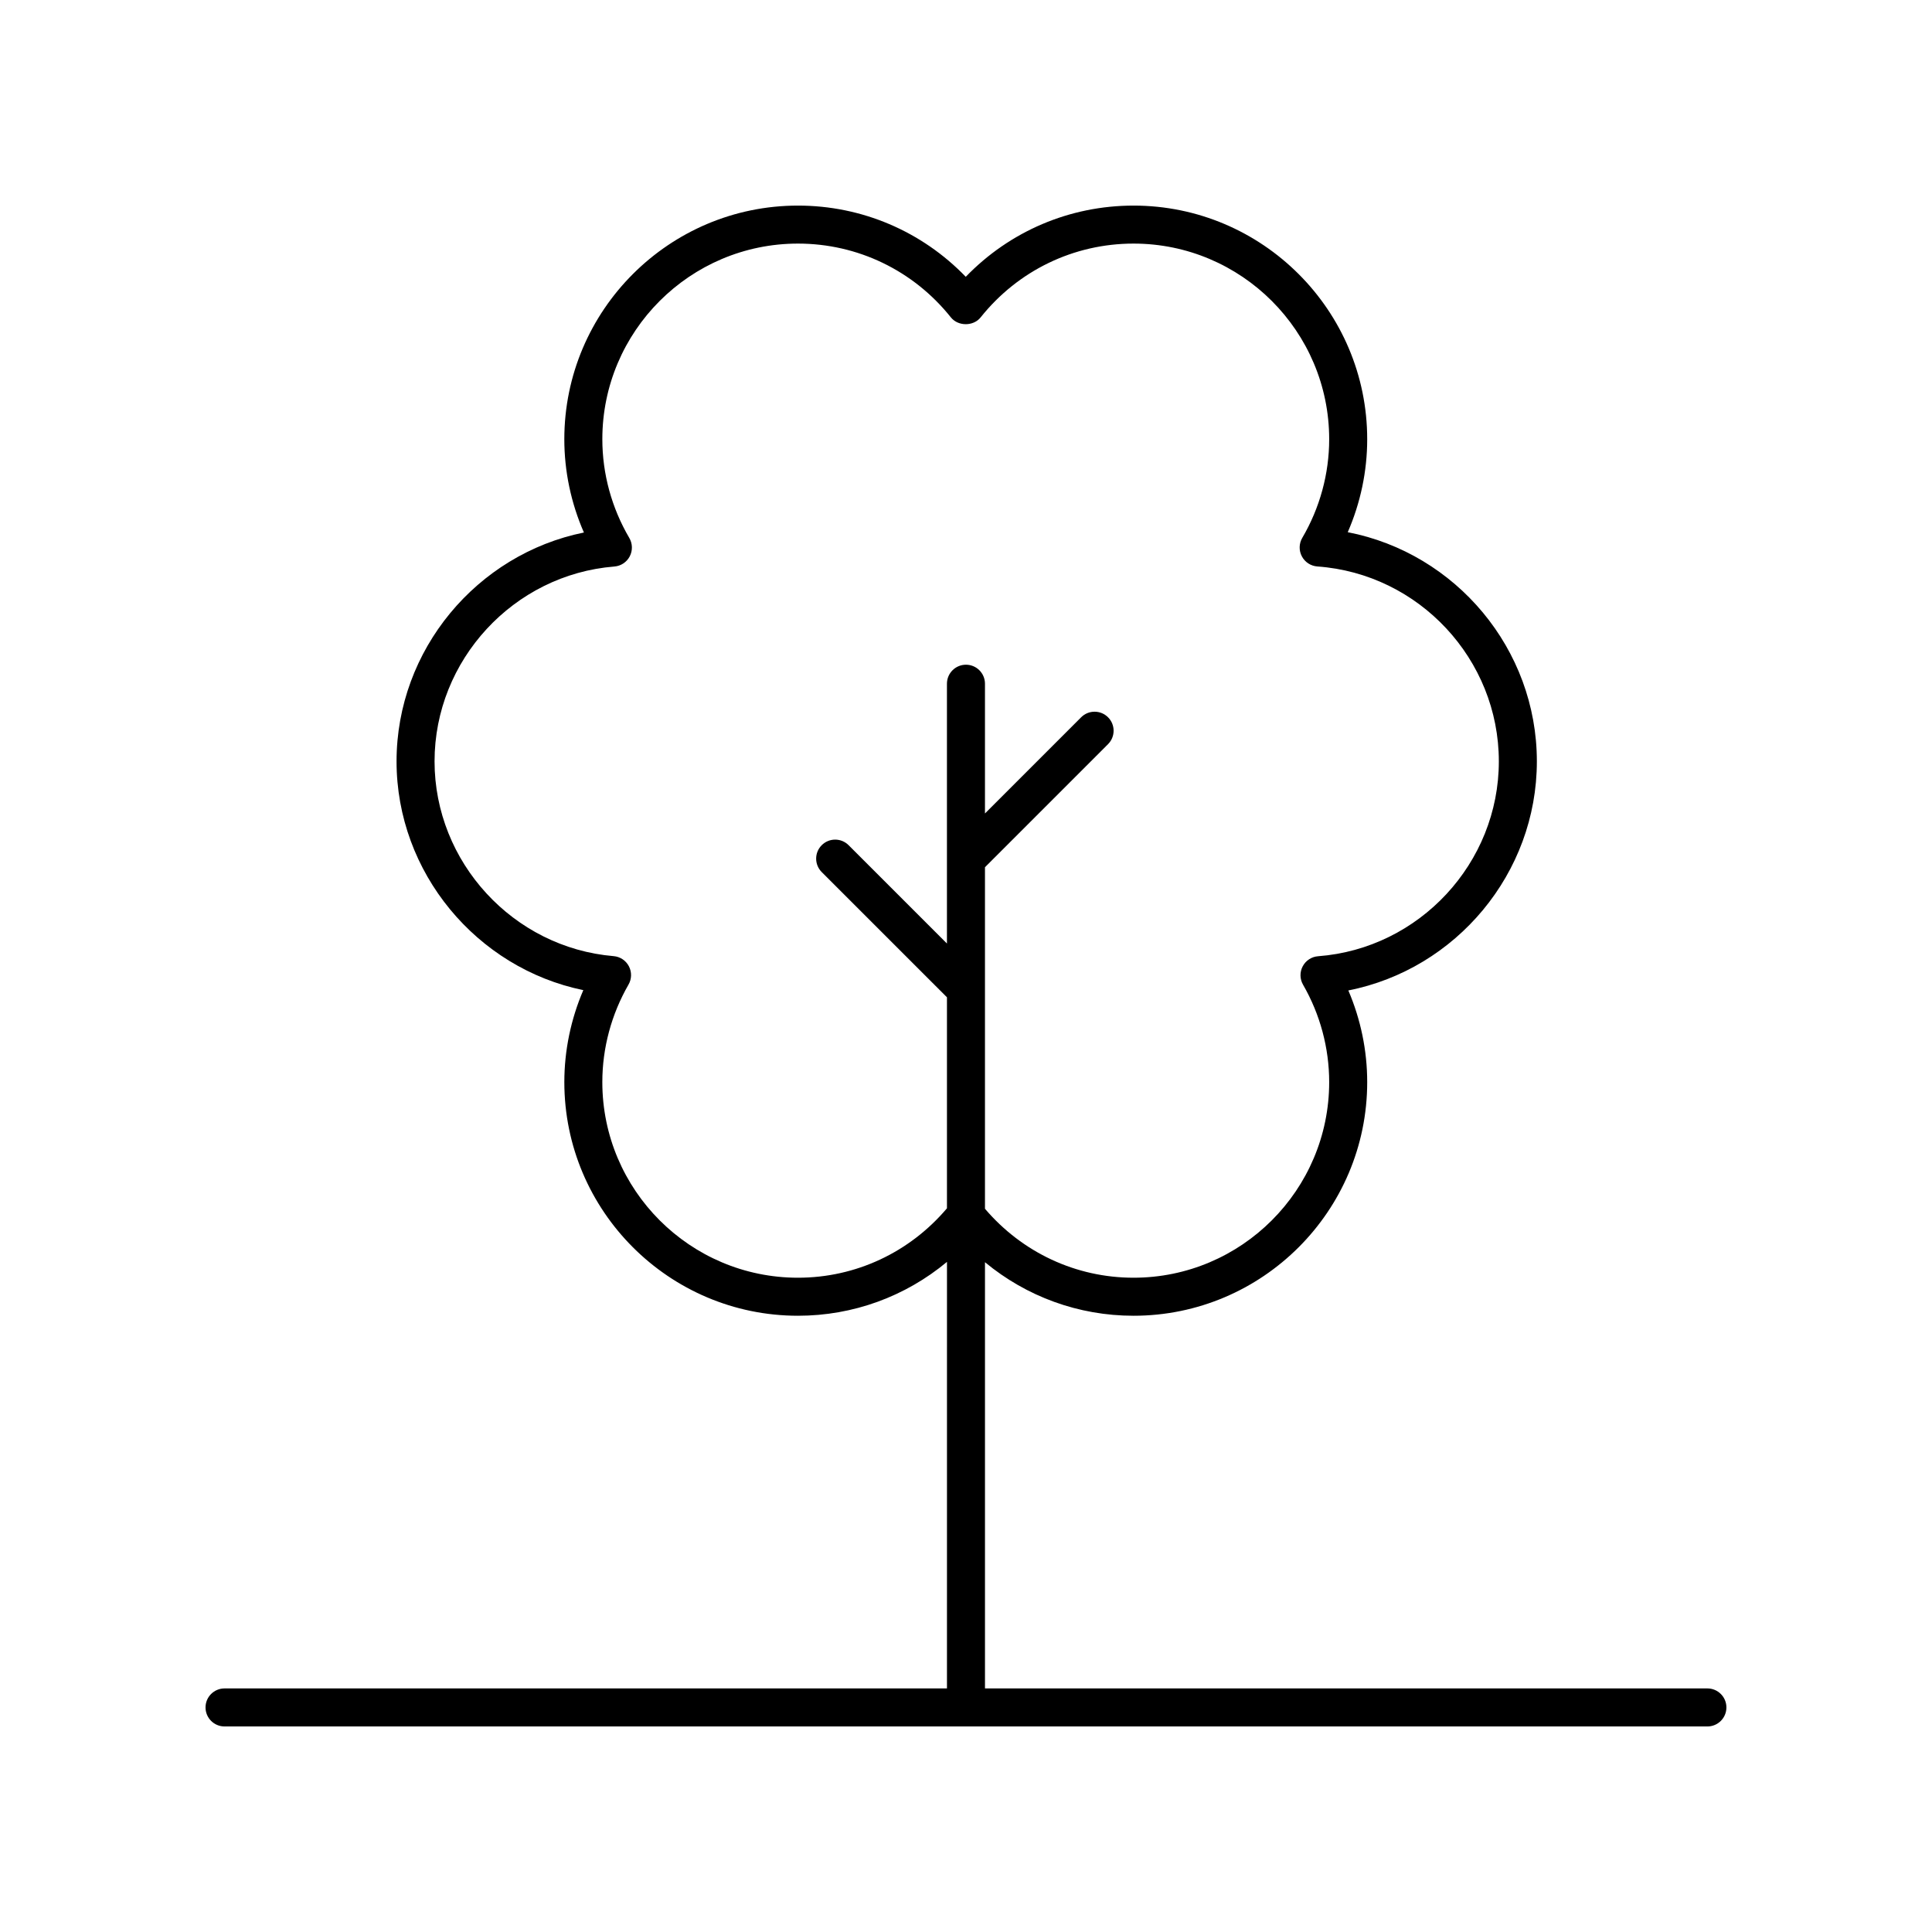 <?xml version="1.0" encoding="UTF-8"?>
<!-- The Best Svg Icon site in the world: iconSvg.co, Visit us! https://iconsvg.co -->
<svg fill="#000000" width="800px" height="800px" version="1.1" viewBox="144 144 512 512" xmlns="http://www.w3.org/2000/svg">
 <path d="m596.48 591.45h-191.45v-112.95c10.992 9.109 24.793 14.188 39.371 14.188 34.145 0 61.922-27.777 61.922-61.922 0-8.344-1.715-16.621-5-24.289 28.535-5.629 49.961-31.008 49.961-60.707 0-29.797-21.484-55.172-50.117-60.734 3.387-7.769 5.156-16.164 5.156-24.633 0-34.141-27.777-61.918-61.922-61.918-16.922 0-32.82 6.812-44.465 18.871-11.645-12.062-27.543-18.871-44.465-18.871-34.145 0-61.922 27.777-61.922 61.922 0 8.5 1.781 16.922 5.191 24.715-28.367 5.75-49.652 31.098-49.652 60.652 0 29.457 21.223 54.805 49.496 60.625-3.305 7.695-5.031 15.996-5.031 24.367 0 34.145 27.777 61.922 61.922 61.922 14.625 0 28.473-5.109 39.484-14.277l-0.004 113.04h-191.45c-2.781 0-5.039 2.254-5.039 5.039 0 2.781 2.254 5.039 5.039 5.039h392.97c2.781 0 5.039-2.254 5.039-5.039 0-2.781-2.258-5.039-5.039-5.039zm-241.01-108.84c-28.586 0-51.848-23.258-51.848-51.848 0-9.023 2.402-17.957 6.941-25.836 0.859-1.492 0.898-3.324 0.102-4.852-0.801-1.531-2.324-2.543-4.043-2.688-26.613-2.231-47.461-24.906-47.461-51.621 0-26.816 20.938-49.496 47.664-51.633 1.73-0.137 3.266-1.156 4.066-2.695 0.801-1.539 0.754-3.379-0.121-4.875-4.676-7.969-7.144-17.012-7.144-26.164-0.004-28.586 23.258-51.844 51.844-51.844 15.836 0 30.605 7.133 40.527 19.562 1.914 2.394 5.965 2.394 7.875 0 9.922-12.43 24.691-19.562 40.527-19.562 28.586 0 51.848 23.258 51.848 51.848 0 9.145-2.465 18.184-7.133 26.141-0.879 1.504-0.922 3.352-0.109 4.894 0.812 1.543 2.363 2.555 4.098 2.68 26.973 1.93 48.105 24.621 48.105 51.652 0 26.934-21.043 49.617-47.902 51.645-1.727 0.129-3.266 1.137-4.074 2.668-0.812 1.531-0.777 3.371 0.086 4.867 4.535 7.867 6.93 16.793 6.93 25.812 0 28.586-23.258 51.848-51.848 51.848-15.254 0-29.477-6.672-39.371-18.273v-90.512l32.613-32.613c1.969-1.969 1.969-5.156 0-7.125s-5.156-1.969-7.125 0l-25.488 25.492v-34.383c0-2.781-2.254-5.039-5.039-5.039-2.781 0-5.039 2.254-5.039 5.039v68.848l-26.059-26.059c-1.969-1.969-5.156-1.969-7.125 0s-1.969 5.156 0 7.125l33.188 33.184v55.918c-9.898 11.684-24.172 18.398-39.484 18.398z"/>
</svg>